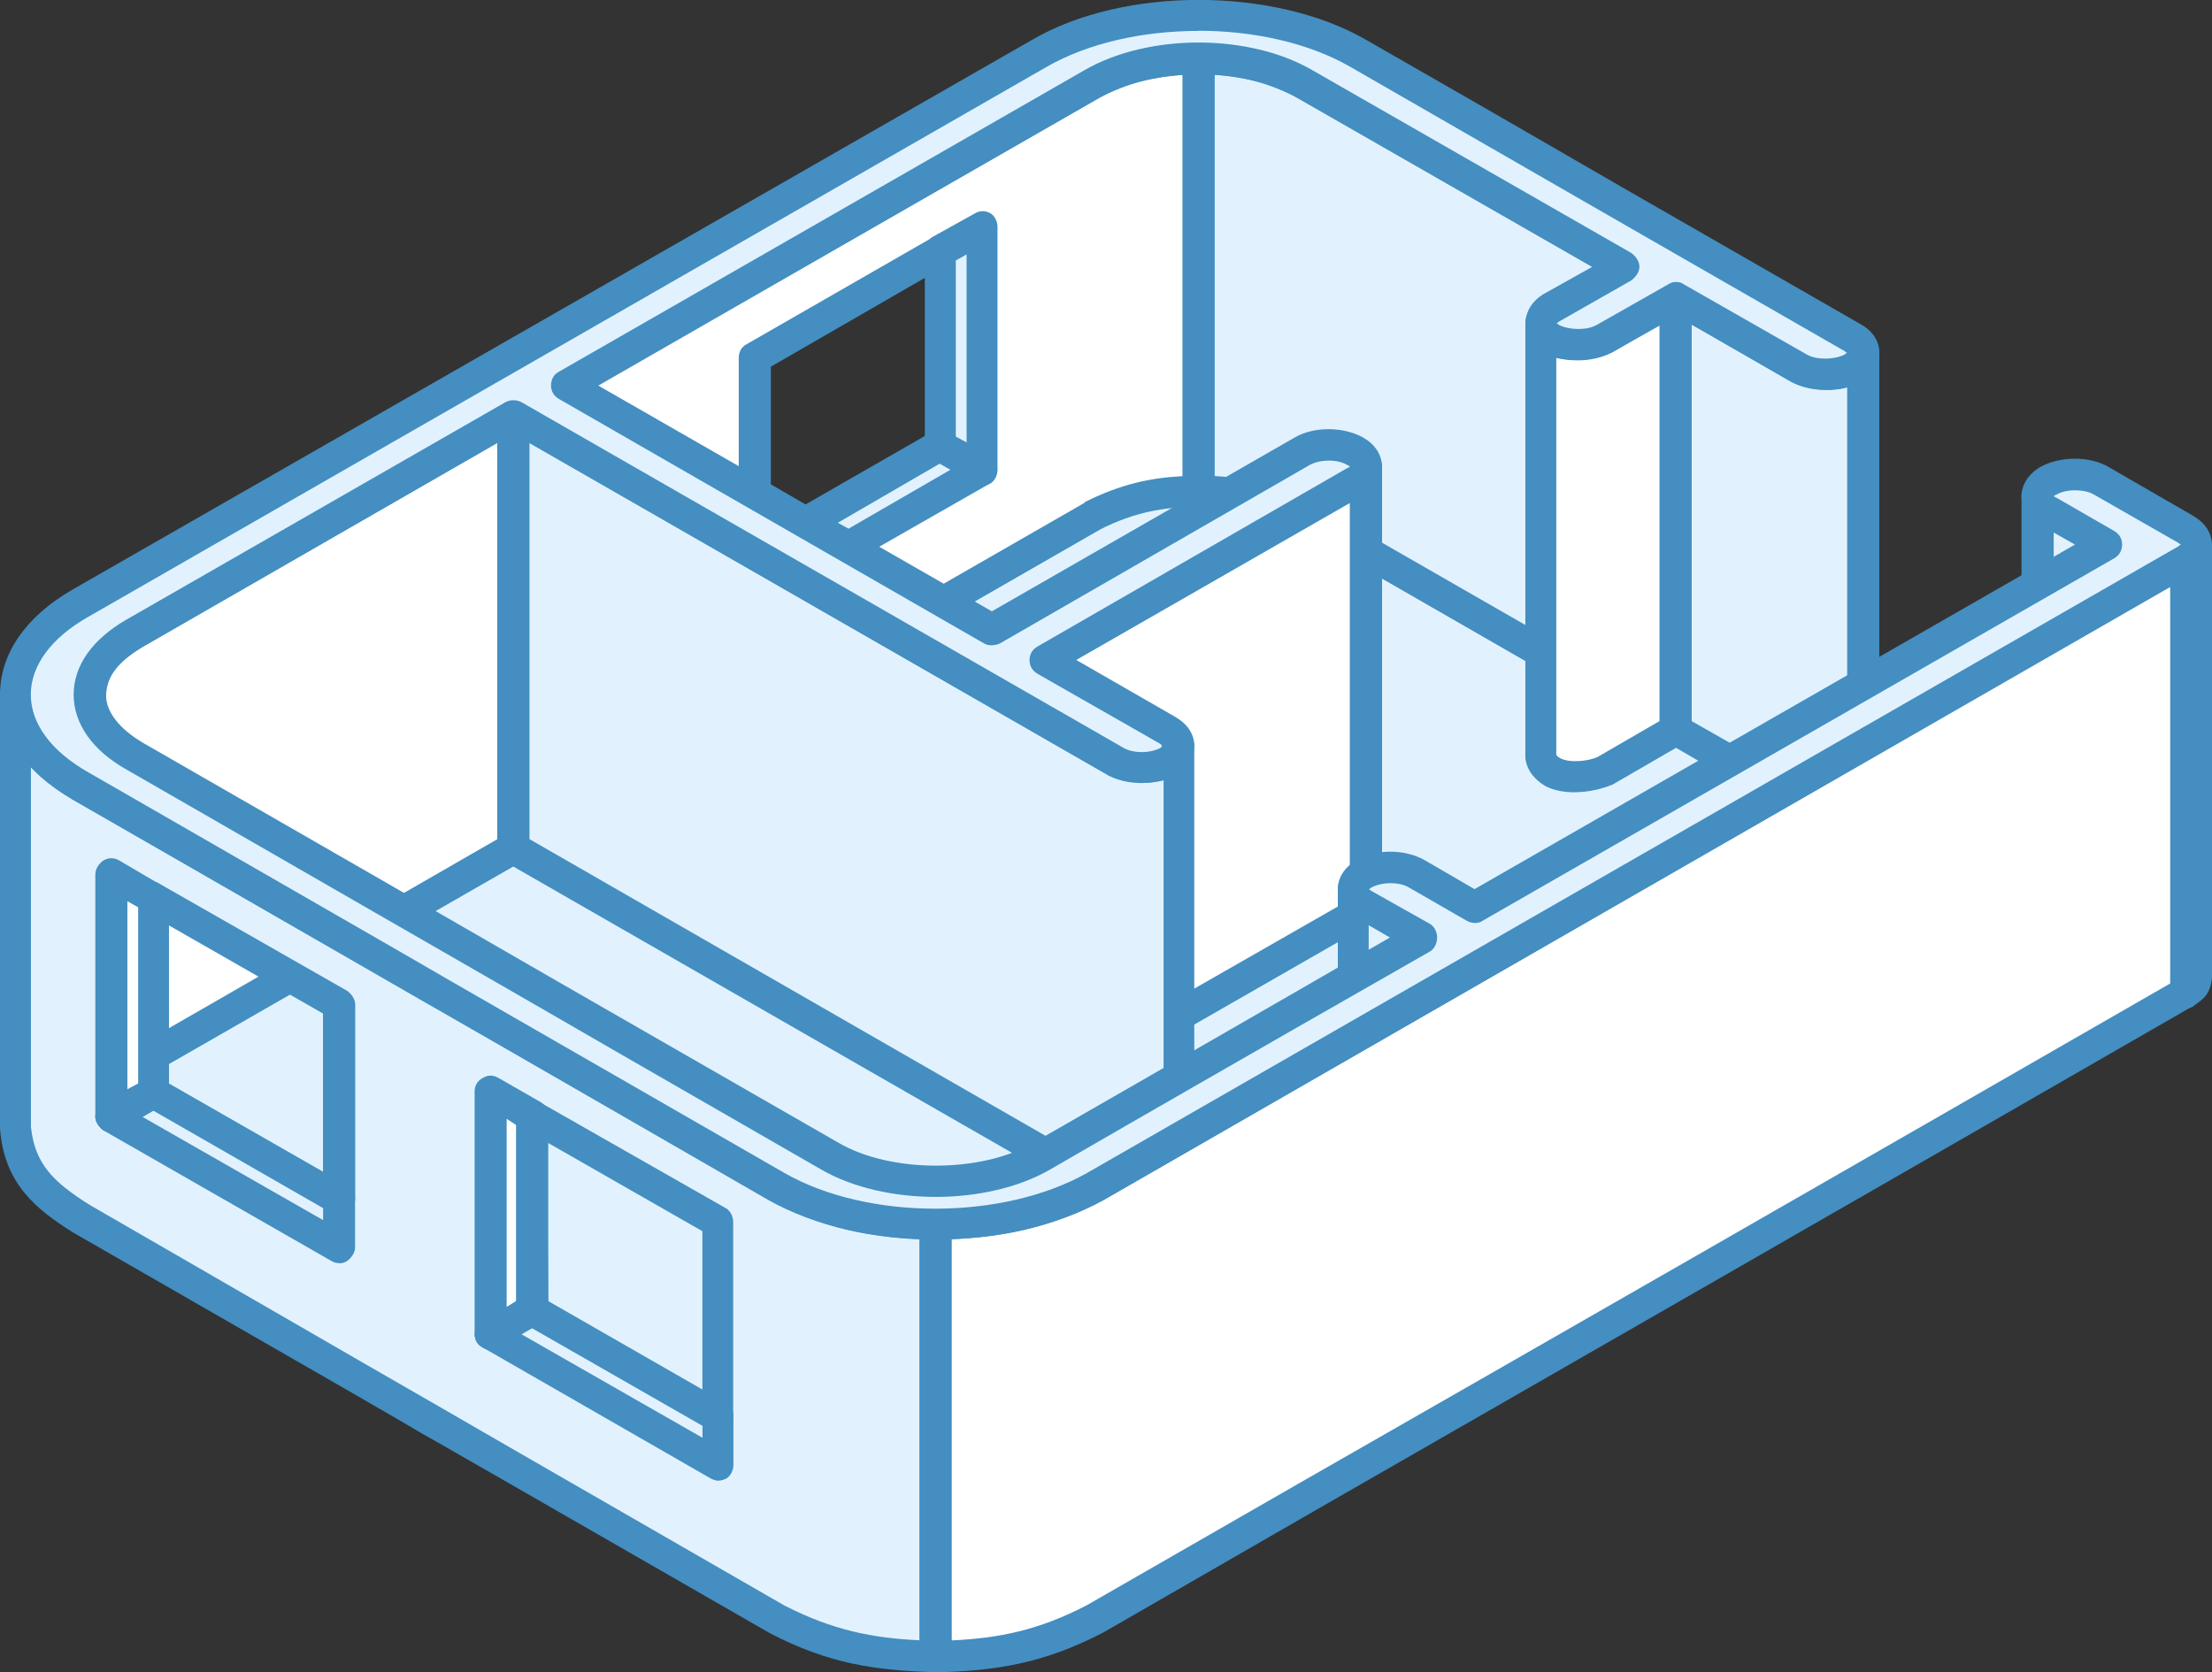 <svg width="41" height="31" viewBox="0 0 41 31" fill="none" xmlns="http://www.w3.org/2000/svg">
<rect x="0" y="0" width="41" height="31" fill="#333333" stroke="none"/>
<g id="_Layer_" clip-path="url(#clip0_483_11443)">
<path id="Vector" fill-rule="evenodd" clip-rule="evenodd" d="M1.739 21.611L14.957 29.195C16.797 30.246 18.884 30.246 20.721 29.195L27.33 25.391L39.53 18.388C33.766 15.064 27.977 11.752 22.211 8.43L1.739 20.184C1.067 20.577 1.067 21.218 1.739 21.611Z" fill="#E1F2FE"/>
<path id="Vector_2" fill-rule="evenodd" clip-rule="evenodd" d="M22.213 8.768L1.889 20.43C1.666 20.568 1.516 20.733 1.516 20.897C1.516 21.062 1.664 21.226 1.889 21.365L15.108 28.945C16.846 29.945 18.834 29.945 20.575 28.945L38.961 18.388L22.213 8.768ZM17.84 30.278C16.797 30.278 15.777 29.998 14.809 29.449L1.614 21.865C1.191 21.626 0.942 21.273 0.942 20.895C0.942 20.517 1.191 20.167 1.589 19.925L22.063 8.176C22.162 8.127 22.262 8.127 22.361 8.176L39.68 18.131C39.779 18.189 39.828 18.279 39.828 18.386C39.828 18.492 39.779 18.58 39.68 18.64L20.871 29.449C19.903 29.998 18.884 30.278 17.84 30.278Z" fill="#448EC1"/>
<path id="Vector_3" fill-rule="evenodd" clip-rule="evenodd" d="M33.345 14.844L31.085 13.539V5.519L33.345 6.822C33.693 6.989 34.464 7.021 34.539 6.542V14.558C34.464 15.041 33.693 15.009 33.345 14.844Z" fill="#E1F2FE"/>
<path id="Vector_4" fill-rule="evenodd" clip-rule="evenodd" d="M33.493 14.584C33.667 14.673 33.989 14.697 34.163 14.605C34.238 14.573 34.238 14.541 34.238 14.515V7.183C33.891 7.275 33.493 7.215 33.219 7.087L31.355 6.019V13.368L33.491 14.582L33.493 14.584ZM33.891 15.246C33.642 15.246 33.392 15.188 33.221 15.107C33.221 15.107 33.221 15.101 33.195 15.101L30.935 13.787C30.836 13.738 30.787 13.64 30.787 13.539V5.519C30.787 5.412 30.836 5.32 30.935 5.265C31.01 5.216 31.134 5.216 31.233 5.265L33.493 6.578C33.642 6.651 33.989 6.685 34.163 6.593C34.238 6.561 34.238 6.529 34.238 6.495C34.264 6.35 34.412 6.258 34.56 6.258C34.708 6.264 34.833 6.399 34.833 6.544V14.56C34.783 14.838 34.633 15.017 34.436 15.126C34.262 15.207 34.062 15.248 33.888 15.248L33.891 15.246Z" fill="#448EC1"/>
<path id="Vector_5" fill-rule="evenodd" clip-rule="evenodd" d="M39.034 10.096V18.116L37.965 17.501C37.84 17.412 37.791 17.373 37.765 17.215V9.203C37.791 9.359 37.84 9.393 37.965 9.483L39.034 10.098V10.096Z" fill="#E1F2FE"/>
<path id="Vector_6" fill-rule="evenodd" clip-rule="evenodd" d="M38.066 17.213C38.066 17.213 38.115 17.247 38.141 17.262L38.761 17.608V10.267L38.066 9.864V17.211V17.213ZM39.034 18.405C38.984 18.405 38.935 18.394 38.909 18.362L37.817 17.747C37.643 17.623 37.518 17.516 37.469 17.262V9.199C37.469 9.043 37.593 8.919 37.742 8.905C37.915 8.905 38.014 8.994 38.04 9.15C38.066 9.193 38.115 9.225 38.139 9.242L39.182 9.84C39.281 9.898 39.33 9.987 39.33 10.094V18.114C39.33 18.213 39.281 18.313 39.182 18.362C39.133 18.394 39.083 18.405 39.034 18.405Z" fill="#448EC1"/>
<path id="Vector_7" fill-rule="evenodd" clip-rule="evenodd" d="M24.175 9.571C23.505 9.216 22.982 9.118 22.213 9.103V1.081C22.958 1.106 23.505 1.205 24.175 1.549L30.089 4.945V12.965L24.175 9.571Z" fill="#E1F2FE"/>
<path id="Vector_8" fill-rule="evenodd" clip-rule="evenodd" d="M22.511 8.825C23.132 8.857 23.655 8.971 24.325 9.308V9.319L29.791 12.458V5.109L24.027 1.803C23.48 1.523 23.033 1.425 22.511 1.384V8.823V8.825ZM30.089 13.253C30.04 13.253 29.99 13.236 29.941 13.214L24.053 9.825C23.383 9.49 22.885 9.406 22.213 9.391C22.039 9.391 21.915 9.259 21.915 9.105V1.081C21.915 1.006 21.964 0.925 22.013 0.876C22.063 0.818 22.138 0.794 22.213 0.794C22.958 0.812 23.555 0.901 24.325 1.294L30.239 4.69C30.314 4.748 30.387 4.838 30.387 4.944V12.965C30.387 13.063 30.312 13.163 30.239 13.212C30.19 13.234 30.14 13.251 30.091 13.251L30.089 13.253Z" fill="#448EC1"/>
<path id="Vector_9" fill-rule="evenodd" clip-rule="evenodd" d="M9.516 7.706V15.718L2.484 19.763C2.011 20.06 1.713 20.329 1.664 20.895V12.875C1.713 12.309 2.011 12.038 2.484 11.743L9.516 7.706Z" fill="white"/>
<path id="Vector_10" fill-rule="evenodd" clip-rule="evenodd" d="M9.217 8.208L2.634 11.997C2.211 12.266 1.988 12.471 1.964 12.896V19.772C2.089 19.68 2.213 19.599 2.338 19.517L9.22 15.556V8.208H9.217ZM1.664 21.183C1.49 21.177 1.365 21.053 1.365 20.897V12.877C1.44 12.121 1.887 11.784 2.336 11.497L9.368 7.456C9.466 7.407 9.567 7.407 9.666 7.456C9.741 7.514 9.814 7.604 9.814 7.708V15.72C9.814 15.829 9.739 15.927 9.666 15.976L2.634 20.011C2.211 20.28 1.988 20.485 1.964 20.921C1.938 21.068 1.816 21.183 1.666 21.183H1.664Z" fill="#448EC1"/>
<path id="Vector_11" fill-rule="evenodd" clip-rule="evenodd" d="M28.55 14.007V5.993C28.625 6.47 29.395 6.435 29.743 6.273L31.059 5.519V13.531L29.743 14.295C29.395 14.458 28.625 14.483 28.55 14.007Z" fill="white"/>
<path id="Vector_12" fill-rule="evenodd" clip-rule="evenodd" d="M28.846 13.981C28.846 14.007 28.872 14.03 28.921 14.056C29.095 14.148 29.443 14.114 29.617 14.03L30.759 13.368V6.019L29.889 6.529C29.617 6.66 29.194 6.717 28.846 6.636V13.983V13.981ZM29.194 14.688C28.994 14.688 28.797 14.654 28.646 14.573C28.447 14.46 28.299 14.278 28.273 14.056V5.993C28.273 5.837 28.372 5.713 28.522 5.698C28.67 5.705 28.82 5.795 28.844 5.944C28.844 5.97 28.844 6.01 28.919 6.036C29.093 6.126 29.441 6.1 29.614 6.01L30.907 5.263C31.005 5.205 31.106 5.205 31.205 5.263C31.304 5.312 31.353 5.41 31.353 5.517V13.528C31.353 13.635 31.304 13.734 31.205 13.783L29.889 14.545C29.69 14.626 29.443 14.686 29.194 14.686V14.688Z" fill="#448EC1"/>
<path id="Vector_13" fill-rule="evenodd" clip-rule="evenodd" d="M17.443 4.641L13.989 6.634V9.144L14.934 9.693L17.42 8.259L17.445 4.641H17.443ZM20.251 9.571L10.512 15.163V7.142L20.251 1.549C20.923 1.196 21.468 1.106 22.213 1.081V9.103C21.468 9.118 20.921 9.216 20.251 9.571Z" fill="white"/>
<path id="Vector_14" fill-rule="evenodd" clip-rule="evenodd" d="M14.288 8.981L14.934 9.357L17.145 8.095V5.149L14.288 6.798V8.981ZM14.934 9.983C14.884 9.983 14.835 9.972 14.786 9.94L13.841 9.398C13.742 9.34 13.693 9.25 13.693 9.144V6.634C13.693 6.527 13.742 6.429 13.841 6.38L17.295 4.396C17.394 4.338 17.518 4.346 17.593 4.396C17.692 4.445 17.742 4.543 17.742 4.65L17.716 8.266C17.716 8.364 17.666 8.464 17.568 8.511L15.084 9.94C15.035 9.972 14.985 9.983 14.936 9.983H14.934ZM10.81 7.309L20.375 1.813C20.923 1.527 21.395 1.427 21.917 1.388V8.827C21.32 8.859 20.775 8.973 20.103 9.31V9.321L10.81 14.658V7.311V7.309ZM10.512 15.453C10.463 15.453 10.413 15.436 10.364 15.412C10.265 15.363 10.216 15.265 10.216 15.165V7.144C10.216 7.038 10.265 6.939 10.364 6.89L20.101 1.301C20.846 0.908 21.468 0.812 22.213 0.794C22.288 0.794 22.361 0.82 22.413 0.876C22.488 0.925 22.511 1.006 22.511 1.081V9.103C22.511 9.257 22.387 9.389 22.213 9.389C21.567 9.404 21.045 9.485 20.373 9.823L10.658 15.41C10.608 15.431 10.559 15.451 10.51 15.451L10.512 15.453Z" fill="#448EC1"/>
<path id="Vector_15" fill-rule="evenodd" clip-rule="evenodd" d="M25.119 16.944L19.38 20.256V12.236L25.119 8.93C25.244 8.838 25.293 8.8 25.319 8.644V16.664C25.293 16.82 25.244 16.863 25.119 16.944Z" fill="white"/>
<path id="Vector_16" fill-rule="evenodd" clip-rule="evenodd" d="M19.652 12.401V19.748L24.969 16.707C24.995 16.681 25.019 16.658 25.019 16.647V9.317L19.652 12.399V12.401ZM19.38 20.545C19.304 20.545 19.255 20.53 19.231 20.504C19.133 20.455 19.083 20.357 19.083 20.256V12.236C19.083 12.13 19.133 12.038 19.231 11.982L24.971 8.676C24.997 8.676 25.021 8.644 25.021 8.633C25.047 8.477 25.169 8.347 25.345 8.37C25.493 8.388 25.617 8.494 25.617 8.642V16.662C25.568 16.965 25.469 17.066 25.296 17.179C25.27 17.189 25.27 17.196 25.27 17.196L19.506 20.502C19.48 20.528 19.431 20.543 19.382 20.543L19.38 20.545Z" fill="#448EC1"/>
<path id="Vector_17" fill-rule="evenodd" clip-rule="evenodd" d="M20.672 22.128L9.516 15.72V7.708L20.672 14.114C21.02 14.28 21.764 14.304 21.84 13.828V21.85C21.764 22.324 21.02 22.292 20.672 22.13V22.128Z" fill="#E1F2FE"/>
<path id="Vector_18" fill-rule="evenodd" clip-rule="evenodd" d="M20.796 21.873C20.996 21.955 21.318 21.98 21.492 21.888C21.541 21.867 21.567 21.831 21.567 21.799V14.466C21.219 14.558 20.796 14.498 20.547 14.377L9.814 8.208V15.556L20.796 21.871V21.873ZM21.193 22.529C20.944 22.529 20.721 22.471 20.547 22.39C20.53 22.39 20.521 22.388 20.521 22.384L9.366 15.979C9.29 15.929 9.217 15.831 9.217 15.722V7.711C9.217 7.606 9.293 7.516 9.366 7.458C9.464 7.409 9.565 7.409 9.664 7.458L20.82 13.864C20.968 13.937 21.318 13.971 21.49 13.879C21.539 13.847 21.565 13.815 21.565 13.783C21.59 13.635 21.713 13.544 21.863 13.544C22.011 13.554 22.136 13.684 22.136 13.83V21.852C22.11 22.121 21.962 22.303 21.762 22.407C21.588 22.499 21.389 22.531 21.191 22.531L21.193 22.529Z" fill="#448EC1"/>
<path id="Vector_19" fill-rule="evenodd" clip-rule="evenodd" d="M2.808 16.641L2.834 20.25L6.287 22.226V18.627L2.81 16.643L2.808 16.641ZM17.342 22.694V30.716C16.198 30.684 15.404 30.535 14.386 30.011C3.529 23.768 12.373 28.837 1.492 22.587C0.796 22.145 0.35 21.743 0.275 20.891V12.879C0.35 13.732 0.796 14.133 1.492 14.575C12.375 20.825 3.529 15.75 14.386 21.997C15.404 22.525 16.226 22.672 17.342 22.694Z" fill="#E1F2FE"/>
<path id="Vector_20" fill-rule="evenodd" clip-rule="evenodd" d="M3.13 20.086L5.987 21.724V18.789L3.104 17.14L3.13 20.086ZM6.285 22.521C6.236 22.521 6.186 22.504 6.137 22.478L2.709 20.502C2.61 20.453 2.561 20.355 2.561 20.255L2.535 16.639C2.535 16.532 2.584 16.433 2.66 16.384C2.758 16.335 2.883 16.327 2.958 16.384L6.436 18.369C6.511 18.426 6.584 18.516 6.584 18.623V22.222C6.584 22.331 6.508 22.42 6.436 22.476C6.386 22.501 6.337 22.518 6.287 22.518L6.285 22.521ZM0.571 14.219C0.794 14.458 1.067 14.639 1.342 14.819C6.757 17.937 7.279 18.238 7.777 18.524C8.299 18.821 8.797 19.108 14.262 22.249C15.256 22.773 16.102 22.929 17.044 22.969V30.408C16.175 30.368 15.43 30.221 14.535 29.761C9.067 26.611 8.597 26.342 8.075 26.038C7.577 25.752 7.032 25.44 1.666 22.339C0.97 21.903 0.646 21.568 0.573 20.889V14.219H0.571ZM17.342 31C16.224 30.968 15.355 30.844 14.262 30.272C8.771 27.115 8.299 26.844 7.777 26.549C7.279 26.252 6.734 25.94 1.342 22.841C0.672 22.416 0.075 21.948 0 20.915V12.877C0 12.719 0.125 12.587 0.273 12.58C0.421 12.597 0.571 12.696 0.571 12.852C0.646 13.556 0.968 13.9 1.664 14.328C7.056 17.427 7.577 17.738 8.073 18.027C8.595 18.322 9.093 18.608 14.533 21.743C15.526 22.26 16.321 22.384 17.34 22.405C17.514 22.405 17.639 22.538 17.639 22.692V30.714C17.639 30.789 17.589 30.87 17.54 30.919C17.491 30.977 17.415 31 17.34 31H17.342Z" fill="#448EC1"/>
<path id="Vector_21" fill-rule="evenodd" clip-rule="evenodd" d="M2.063 20.701L2.831 20.25L6.285 22.224V23.129L2.063 20.701Z" fill="#E1F2FE"/>
<path id="Vector_22" fill-rule="evenodd" clip-rule="evenodd" d="M2.634 20.701L5.989 22.619V22.397L2.834 20.585L2.634 20.701ZM6.285 23.416C6.236 23.416 6.187 23.405 6.137 23.373L1.913 20.953C1.838 20.895 1.765 20.797 1.765 20.701C1.765 20.592 1.84 20.494 1.913 20.445L2.707 20.005C2.782 19.945 2.907 19.945 2.979 20.005L6.433 21.98C6.509 22.029 6.581 22.119 6.581 22.226V23.131C6.581 23.228 6.506 23.326 6.433 23.377C6.384 23.409 6.335 23.42 6.285 23.42V23.416Z" fill="#448EC1"/>
<path id="Vector_23" fill-rule="evenodd" clip-rule="evenodd" d="M2.831 16.647V20.25L2.063 20.701V16.207L2.831 16.647Z" fill="white"/>
<path id="Vector_24" fill-rule="evenodd" clip-rule="evenodd" d="M2.361 16.707V20.193L2.561 20.086V16.82L2.361 16.707ZM2.063 20.989C2.014 20.989 1.964 20.979 1.915 20.955C1.84 20.898 1.767 20.81 1.767 20.703V16.209C1.767 16.1 1.842 16.002 1.915 15.953C2.014 15.895 2.114 15.895 2.213 15.953L2.984 16.406C3.083 16.455 3.132 16.547 3.132 16.651V20.255C3.132 20.361 3.083 20.449 2.984 20.509L2.213 20.959C2.164 20.985 2.114 20.994 2.065 20.994L2.063 20.989Z" fill="#448EC1"/>
<path id="Vector_25" fill-rule="evenodd" clip-rule="evenodd" d="M18.212 8.708L17.418 8.26L14.934 9.693L15.728 10.137L18.212 8.708Z" fill="#E1F2FE"/>
<path id="Vector_26" fill-rule="evenodd" clip-rule="evenodd" d="M15.528 9.692L15.728 9.801L17.617 8.708L17.418 8.595L15.528 9.692ZM15.728 10.431C15.653 10.431 15.604 10.414 15.58 10.389L14.786 9.938C14.687 9.889 14.638 9.791 14.638 9.69C14.638 9.584 14.687 9.485 14.786 9.436L17.269 8.009C17.368 7.952 17.493 7.952 17.568 8.003L18.338 8.454C18.437 8.503 18.486 8.601 18.486 8.708C18.486 8.806 18.437 8.906 18.362 8.956L15.853 10.389C15.827 10.414 15.777 10.431 15.728 10.431Z" fill="#448EC1"/>
<path id="Vector_27" fill-rule="evenodd" clip-rule="evenodd" d="M17.418 4.656V8.26L18.212 8.708V4.208L17.418 4.656Z" fill="#E1F2FE"/>
<path id="Vector_28" fill-rule="evenodd" clip-rule="evenodd" d="M17.716 8.093L17.916 8.202V4.716L17.716 4.829V8.093ZM18.214 8.994C18.165 8.994 18.115 8.988 18.066 8.954L17.271 8.509C17.196 8.452 17.147 8.364 17.147 8.257V4.654C17.147 4.547 17.196 4.46 17.271 4.4L18.066 3.958C18.165 3.9 18.265 3.9 18.364 3.958C18.439 4.007 18.489 4.105 18.489 4.206V8.708C18.489 8.806 18.439 8.907 18.364 8.956C18.315 8.988 18.265 8.996 18.216 8.996L18.214 8.994Z" fill="#448EC1"/>
<path id="Vector_29" fill-rule="evenodd" clip-rule="evenodd" d="M40.723 10.096V18.116C40.697 18.274 40.648 18.306 40.523 18.396V10.384C40.648 10.293 40.697 10.254 40.723 10.098V10.096Z" fill="#E1F2FE"/>
<path id="Vector_30" fill-rule="evenodd" clip-rule="evenodd" d="M40.526 18.691C40.476 18.691 40.427 18.674 40.377 18.657C40.279 18.608 40.229 18.501 40.229 18.394V10.382C40.229 10.284 40.279 10.194 40.354 10.145C40.38 10.12 40.429 10.096 40.429 10.088C40.455 9.932 40.603 9.808 40.751 9.823C40.899 9.84 41 9.947 41 10.094V18.114C40.974 18.418 40.852 18.518 40.676 18.631C40.65 18.674 40.577 18.691 40.528 18.691H40.526Z" fill="#448EC1"/>
<path id="Vector_31" fill-rule="evenodd" clip-rule="evenodd" d="M9.093 24.736L9.864 24.285L13.318 26.261V27.164L9.093 24.736Z" fill="#E1F2FE"/>
<path id="Vector_32" fill-rule="evenodd" clip-rule="evenodd" d="M9.666 24.735L13.021 26.654V26.423L9.866 24.618L9.666 24.733V24.735ZM13.32 27.45C13.27 27.45 13.221 27.433 13.171 27.407L8.947 24.979C8.848 24.93 8.799 24.832 8.799 24.733C8.799 24.627 8.848 24.528 8.947 24.479L9.718 24.026C9.816 23.98 9.941 23.98 10.016 24.037L13.47 26.004C13.545 26.062 13.594 26.149 13.594 26.258V27.16C13.594 27.256 13.545 27.354 13.47 27.405C13.421 27.431 13.371 27.448 13.322 27.448L13.32 27.45Z" fill="#448EC1"/>
<path id="Vector_33" fill-rule="evenodd" clip-rule="evenodd" d="M9.84 20.667L9.864 24.285L13.318 26.261V22.66L9.84 20.667Z" fill="#E1F2FE"/>
<path id="Vector_34" fill-rule="evenodd" clip-rule="evenodd" d="M10.162 24.12L13.019 25.759V22.824L10.136 21.175L10.162 24.12ZM13.318 26.549C13.268 26.549 13.219 26.538 13.169 26.517L9.716 24.539C9.64 24.49 9.591 24.392 9.591 24.291L9.542 20.675C9.542 20.569 9.617 20.472 9.69 20.423C9.788 20.374 9.913 20.363 9.988 20.423L13.466 22.405C13.541 22.454 13.59 22.553 13.59 22.66V26.261C13.59 26.367 13.541 26.455 13.466 26.515C13.416 26.536 13.367 26.547 13.318 26.547V26.549Z" fill="#448EC1"/>
<path id="Vector_35" fill-rule="evenodd" clip-rule="evenodd" d="M9.864 20.684V24.285L9.093 24.735V20.231L9.864 20.684Z" fill="white"/>
<path id="Vector_36" fill-rule="evenodd" clip-rule="evenodd" d="M9.391 20.741V24.227L9.565 24.12V20.855L9.391 20.741ZM9.093 25.024C9.044 25.024 8.994 25.013 8.945 24.981C8.846 24.932 8.797 24.834 8.797 24.735V20.231C8.797 20.135 8.846 20.037 8.945 19.985C9.044 19.925 9.142 19.925 9.243 19.985L10.014 20.427C10.113 20.485 10.162 20.575 10.162 20.682V24.28C10.162 24.387 10.113 24.479 10.014 24.535L9.243 24.977C9.194 25.009 9.145 25.02 9.095 25.02L9.093 25.024Z" fill="#448EC1"/>
<path id="Vector_37" fill-rule="evenodd" clip-rule="evenodd" d="M26.362 17.38V25.4L25.27 24.787C25.145 24.695 25.096 24.652 25.07 24.496V16.485C25.096 16.64 25.145 16.683 25.27 16.764L26.362 17.38Z" fill="#E1F2FE"/>
<path id="Vector_38" fill-rule="evenodd" clip-rule="evenodd" d="M25.369 24.496C25.394 24.496 25.418 24.53 25.444 24.546L26.064 24.9V17.55L25.369 17.151V24.498V24.496ZM26.362 25.686C26.313 25.686 26.264 25.68 26.214 25.654L25.145 25.039C24.946 24.909 24.847 24.812 24.797 24.548V16.485C24.797 16.329 24.896 16.207 25.047 16.198C25.22 16.198 25.345 16.288 25.369 16.436C25.369 16.478 25.418 16.51 25.444 16.527L26.513 17.134C26.588 17.183 26.637 17.281 26.637 17.382V25.402C26.637 25.509 26.588 25.601 26.513 25.656C26.463 25.682 26.414 25.688 26.364 25.688L26.362 25.686Z" fill="#448EC1"/>
<path id="Vector_39" fill-rule="evenodd" clip-rule="evenodd" d="M40.526 10.383V18.394C33.073 22.683 26.264 26.581 20.3 30.009C19.281 30.541 18.437 30.682 17.345 30.714V22.692C18.463 22.67 19.283 22.521 20.3 21.995C26.064 18.683 32.873 14.763 40.526 10.383Z" fill="white"/>
<path id="Vector_40" fill-rule="evenodd" clip-rule="evenodd" d="M17.641 22.971V30.41C18.51 30.37 19.255 30.223 20.15 29.755L24.05 27.514C28.994 24.686 34.412 21.576 40.225 18.232V10.882L20.446 22.251C19.427 22.775 18.583 22.931 17.639 22.971H17.641ZM17.342 31.002C17.267 31.002 17.194 30.976 17.143 30.921C17.068 30.872 17.044 30.791 17.044 30.716V22.694C17.044 22.54 17.169 22.407 17.342 22.407C18.362 22.386 19.156 22.262 20.15 21.737L40.375 10.13C40.474 10.081 40.575 10.081 40.648 10.13C40.747 10.18 40.796 10.278 40.796 10.384V18.396C40.796 18.503 40.747 18.601 40.648 18.65C34.783 22.029 29.318 25.163 24.349 28.018L20.448 30.265C19.33 30.846 18.437 30.976 17.342 31.002Z" fill="#448EC1"/>
<path id="Vector_41" fill-rule="evenodd" clip-rule="evenodd" d="M20.3 21.995C18.66 22.933 16.026 22.933 14.386 21.995C6.137 17.249 9.739 19.315 1.492 14.573C-0.122 13.64 -0.122 12.113 1.492 11.179C7.429 7.785 13.343 4.387 19.257 0.983C20.897 0.056 23.531 0.056 25.171 0.983C28.251 2.745 31.285 4.511 34.339 6.256C34.612 6.412 34.612 6.666 34.339 6.822C34.066 6.978 33.618 6.978 33.345 6.822L31.085 5.519L29.743 6.273C29.471 6.429 29.022 6.429 28.749 6.273C28.5 6.117 28.5 5.863 28.749 5.707L30.091 4.947L24.177 1.551C23.108 0.927 21.344 0.927 20.251 1.551L10.512 7.147L18.388 11.673L24.128 8.366C24.4 8.21 24.849 8.21 25.122 8.366C25.394 8.522 25.394 8.776 25.122 8.932L19.382 12.239L21.642 13.552C21.915 13.706 21.915 13.962 21.642 14.116C21.369 14.272 20.947 14.272 20.674 14.116L9.518 7.711L2.486 11.745C1.393 12.369 1.393 13.383 2.486 14.007C12.995 20.052 7.058 16.641 15.38 21.429C16.449 22.055 18.238 22.055 19.306 21.429C22.587 19.545 23.082 19.266 26.362 17.38L25.27 16.765C24.997 16.609 24.997 16.354 25.27 16.198C25.542 16.043 25.991 16.043 26.264 16.198L27.333 16.814L39.036 10.096L37.967 9.481C37.694 9.325 37.694 9.071 37.967 8.915C38.239 8.759 38.688 8.759 38.935 8.915L40.526 9.817C40.775 9.972 40.775 10.227 40.526 10.383L27.828 17.666L20.3 21.995Z" fill="#E1F2FE"/>
<path id="Vector_42" fill-rule="evenodd" clip-rule="evenodd" d="M22.213 0.573C21.193 0.573 20.176 0.795 19.405 1.237L1.64 11.433C0.945 11.826 0.571 12.343 0.571 12.877C0.571 13.411 0.945 13.926 1.64 14.319C6.111 16.895 7.107 17.461 8.374 18.198L14.537 21.743C16.078 22.628 18.587 22.628 20.152 21.743L40.377 10.128C40.403 10.111 40.403 10.103 40.427 10.096C40.401 10.09 40.401 10.079 40.377 10.064L38.813 9.169C38.639 9.063 38.291 9.063 38.117 9.169C38.091 9.176 38.068 9.195 38.068 9.201C38.068 9.201 38.093 9.219 38.117 9.227L39.186 9.842C39.285 9.9 39.334 9.99 39.334 10.096C39.334 10.203 39.285 10.293 39.186 10.351L27.483 17.068C27.408 17.125 27.283 17.125 27.184 17.068L26.116 16.453C25.942 16.346 25.617 16.346 25.42 16.453C25.394 16.468 25.394 16.478 25.371 16.485C25.396 16.495 25.396 16.502 25.42 16.517L26.513 17.132C26.588 17.181 26.637 17.279 26.637 17.38C26.637 17.486 26.588 17.585 26.513 17.634L23.977 19.084C22.61 19.87 21.642 20.421 19.455 21.686C18.287 22.356 16.398 22.356 15.23 21.686C11.652 19.627 10.707 19.084 9.962 18.651C8.968 18.076 8.322 17.709 2.336 14.261C1.715 13.911 1.365 13.415 1.365 12.877C1.365 12.339 1.713 11.852 2.336 11.491L9.368 7.456C9.466 7.407 9.567 7.407 9.666 7.456L20.822 13.862C20.996 13.969 21.32 13.969 21.517 13.862C21.517 13.845 21.543 13.836 21.543 13.828C21.543 13.828 21.517 13.813 21.517 13.796L19.231 12.491C19.133 12.433 19.083 12.345 19.083 12.239C19.083 12.132 19.133 12.04 19.231 11.985L24.971 8.678C24.997 8.672 25.021 8.653 25.021 8.646C25.021 8.646 24.995 8.629 24.971 8.62C24.797 8.512 24.473 8.512 24.276 8.62L18.536 11.927C18.437 11.974 18.313 11.974 18.238 11.927L10.362 7.397C10.263 7.339 10.213 7.251 10.213 7.145C10.213 7.038 10.263 6.94 10.362 6.89L20.101 1.301C21.294 0.613 23.157 0.622 24.325 1.301L30.239 4.691C30.314 4.748 30.387 4.838 30.387 4.945C30.387 5.051 30.312 5.139 30.239 5.197L28.898 5.961C28.872 5.976 28.872 5.987 28.848 5.993C28.874 6 28.874 6.01 28.898 6.025C29.097 6.124 29.419 6.124 29.593 6.025L30.935 5.263C31.01 5.214 31.134 5.214 31.207 5.269L33.493 6.574C33.667 6.673 33.989 6.673 34.189 6.574C34.215 6.557 34.215 6.549 34.238 6.54C34.212 6.534 34.212 6.525 34.189 6.508L29.791 3.981C28.2 3.065 26.609 2.151 25.021 1.235C24.25 0.793 23.233 0.57 22.213 0.57V0.573ZM17.342 22.982C16.224 22.982 15.106 22.734 14.236 22.243L8.099 18.7C6.807 17.961 5.839 17.395 1.342 14.821C0.472 14.319 0 13.631 0 12.877C0 12.123 0.472 11.433 1.342 10.931L19.133 0.737C20.822 -0.248 23.606 -0.248 25.319 0.737C26.91 1.647 28.5 2.563 30.089 3.484L34.487 6.01C34.711 6.132 34.835 6.329 34.835 6.542C34.835 6.756 34.711 6.946 34.487 7.076C34.114 7.281 33.569 7.281 33.195 7.076L31.083 5.855L29.889 6.527C29.516 6.732 28.971 6.732 28.597 6.527C28.397 6.397 28.275 6.205 28.275 5.993C28.275 5.782 28.399 5.583 28.597 5.459L29.516 4.945L24.025 1.803C23.057 1.237 21.391 1.237 20.397 1.803L11.079 7.142L18.384 11.333L23.999 8.11C24.347 7.905 24.894 7.905 25.265 8.11C25.489 8.24 25.613 8.428 25.613 8.644C25.613 8.86 25.489 9.054 25.265 9.184L19.948 12.234L21.788 13.292C22.011 13.422 22.136 13.61 22.136 13.823C22.136 14.037 22.011 14.234 21.788 14.357C21.44 14.569 20.869 14.569 20.521 14.357L9.514 8.042L2.634 11.999C2.211 12.245 1.964 12.555 1.964 12.877C1.964 13.2 2.213 13.507 2.634 13.761C8.621 17.205 9.267 17.574 10.261 18.151C11.006 18.576 11.95 19.125 15.528 21.177C16.497 21.752 18.188 21.752 19.156 21.184C21.367 19.913 22.312 19.372 23.679 18.582L25.766 17.378L25.145 17.017C24.922 16.886 24.797 16.696 24.797 16.483C24.797 16.269 24.922 16.073 25.145 15.949C25.493 15.735 26.04 15.735 26.412 15.949L27.331 16.483L38.463 10.094L37.817 9.733C37.593 9.603 37.469 9.404 37.469 9.199C37.469 8.994 37.593 8.789 37.817 8.657C38.19 8.452 38.735 8.452 39.083 8.657L40.648 9.56C40.871 9.691 40.996 9.881 40.996 10.094C41.022 10.308 40.871 10.504 40.648 10.626L20.448 22.252C19.579 22.734 18.461 22.98 17.342 22.98V22.982Z" fill="#448EC1"/>
</g>
<defs>
<clipPath id="clip0_483_11443">
<rect width="41" height="31" fill="white"/>
</clipPath>
</defs>
</svg>

